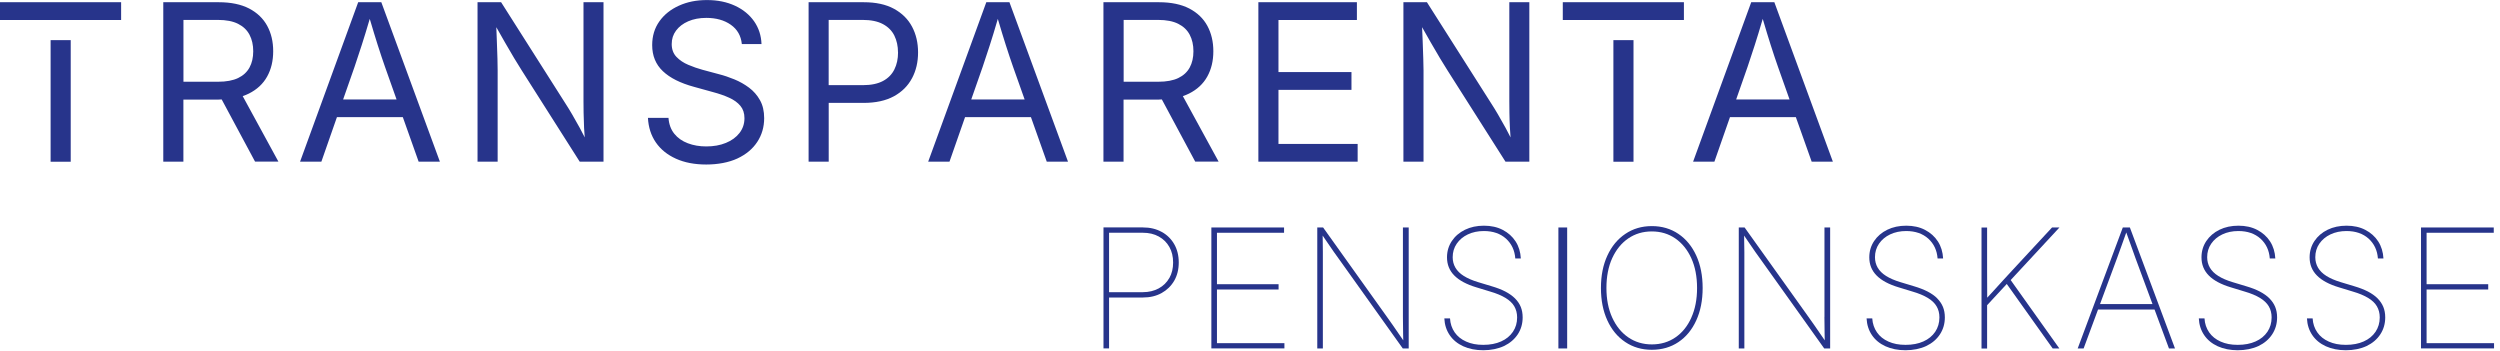 <?xml version="1.0" encoding="UTF-8"?>
<svg width="285px" height="40px" viewBox="0 0 285 40" version="1.1" xmlns="http://www.w3.org/2000/svg" xmlns:xlink="http://www.w3.org/1999/xlink">
    <!-- Generator: Sketch 63.1 (92452) - https://sketch.com -->
    <title>main_TRANSPARENTA_CMYK</title>
    <desc>Created with Sketch.</desc>
    <g id="Page-1" stroke="none" stroke-width="1" fill="none" fill-rule="evenodd">
        <g id="Sammelpensionskasse-VAR" transform="translate(-626, -951)" fill="#27348B" fill-rule="nonzero">
            <g id="main_TRANSPARENTA_CMYK" transform="translate(626, 951)">
                <path d="M186.22,4.575 L183.927,4.575 L183.927,18.434 L186.22,18.434 L186.22,4.575 Z M8.062,4.575 L5.769,4.575 L5.769,18.434 L8.062,18.434 L8.062,4.575 Z M0,2.282 L13.808,2.282 L13.808,0.254 L0,0.254 L0,2.276 L0,2.282 Z M27.144,8.896 C26.558,9.177 25.797,9.318 24.862,9.318 L20.913,9.318 L20.913,2.27 L24.839,2.27 C25.78,2.27 26.546,2.417 27.138,2.715 C27.73,3.014 28.163,3.425 28.445,3.961 C28.727,4.496 28.868,5.121 28.868,5.842 C28.868,6.563 28.727,7.177 28.445,7.696 C28.163,8.214 27.73,8.614 27.144,8.896 M31.741,18.428 L27.668,10.958 C27.915,10.873 28.152,10.777 28.377,10.665 C29.296,10.203 29.989,9.561 30.451,8.732 C30.913,7.904 31.144,6.941 31.144,5.842 C31.144,4.744 30.918,3.786 30.462,2.946 C30.006,2.107 29.318,1.448 28.4,0.969 C27.482,0.496 26.327,0.254 24.946,0.254 L18.614,0.254 L18.614,18.428 L20.907,18.428 L20.907,11.352 L24.918,11.352 C25.042,11.352 25.155,11.341 25.273,11.335 L29.076,18.423 L31.735,18.423 L31.741,18.428 Z M45.211,11.341 L39.115,11.341 L40.423,7.606 C40.642,6.963 40.913,6.141 41.234,5.149 C41.499,4.338 41.803,3.33 42.152,2.152 C42.496,3.324 42.8,4.315 43.054,5.115 C43.369,6.096 43.645,6.93 43.887,7.611 L45.211,11.346 L45.211,11.341 Z M47.73,18.428 L50.146,18.428 L43.47,0.254 L40.834,0.254 L34.208,18.428 L36.637,18.428 L38.411,13.352 L45.921,13.352 L47.724,18.428 L47.73,18.428 Z M66.09,18.428 L68.8,18.428 L68.8,0.254 L66.518,0.254 L66.518,11.538 C66.518,11.882 66.518,12.315 66.53,12.851 C66.541,13.386 66.558,13.961 66.586,14.592 C66.603,14.946 66.631,15.307 66.659,15.662 C66.473,15.296 66.287,14.935 66.101,14.592 C65.786,14.023 65.499,13.51 65.228,13.048 C64.958,12.592 64.732,12.214 64.546,11.932 L57.127,0.254 L54.439,0.254 L54.439,18.428 L56.732,18.428 L56.732,8.028 C56.732,7.701 56.721,7.262 56.71,6.699 C56.693,6.135 56.67,5.476 56.642,4.715 C56.625,4.214 56.603,3.668 56.58,3.099 C56.952,3.758 57.285,4.338 57.572,4.845 C57.966,5.538 58.315,6.135 58.62,6.637 C58.924,7.144 59.217,7.611 59.493,8.051 L66.09,18.434 L66.09,18.428 Z M77.115,6.485 C76.755,6.107 76.575,5.623 76.575,5.025 C76.575,4.428 76.738,3.938 77.07,3.487 C77.403,3.042 77.859,2.687 78.456,2.428 C79.048,2.169 79.735,2.039 80.518,2.039 C81.639,2.039 82.569,2.299 83.313,2.823 C84.051,3.341 84.473,4.073 84.569,5.02 L86.811,5.02 C86.777,4.051 86.496,3.189 85.972,2.434 C85.442,1.679 84.715,1.082 83.792,0.654 C82.868,0.225 81.803,0.006 80.592,0.006 C79.38,0.006 78.338,0.22 77.397,0.648 C76.451,1.076 75.707,1.673 75.166,2.439 C74.62,3.211 74.349,4.107 74.349,5.144 C74.349,6.355 74.755,7.346 75.566,8.113 C76.377,8.885 77.561,9.476 79.115,9.899 L81.273,10.496 C81.972,10.682 82.592,10.896 83.132,11.144 C83.673,11.386 84.096,11.696 84.406,12.068 C84.715,12.439 84.868,12.907 84.868,13.476 C84.868,14.118 84.676,14.682 84.299,15.166 C83.921,15.651 83.403,16.028 82.749,16.293 C82.096,16.563 81.346,16.693 80.513,16.693 C79.746,16.693 79.048,16.575 78.411,16.332 C77.775,16.09 77.256,15.73 76.868,15.245 C76.479,14.761 76.259,14.158 76.208,13.437 L73.865,13.437 C73.921,14.507 74.22,15.442 74.766,16.237 C75.313,17.031 76.073,17.645 77.054,18.09 C78.034,18.535 79.189,18.755 80.513,18.755 C81.837,18.755 83.076,18.524 84.062,18.068 C85.048,17.606 85.803,16.98 86.327,16.18 C86.851,15.386 87.115,14.479 87.115,13.47 C87.115,12.67 86.958,11.989 86.637,11.42 C86.321,10.851 85.904,10.377 85.392,9.994 C84.879,9.611 84.321,9.296 83.718,9.048 C83.115,8.8 82.53,8.603 81.949,8.456 L80.085,7.955 C79.549,7.808 79.008,7.623 78.468,7.392 C77.927,7.166 77.476,6.862 77.115,6.485 M102.377,5.977 C102.377,6.704 102.242,7.346 101.961,7.91 C101.685,8.473 101.251,8.918 100.659,9.234 C100.068,9.549 99.307,9.707 98.372,9.707 L94.468,9.707 L94.468,2.27 L98.344,2.27 C99.285,2.27 100.056,2.428 100.648,2.744 C101.239,3.059 101.679,3.499 101.955,4.056 C102.231,4.614 102.372,5.256 102.372,5.977 M103.972,8.918 C104.434,8.045 104.659,7.07 104.659,5.977 C104.659,4.885 104.434,3.91 103.977,3.048 C103.521,2.186 102.834,1.504 101.915,1.003 C100.997,0.501 99.842,0.254 98.462,0.254 L92.18,0.254 L92.18,18.428 L94.473,18.428 L94.473,11.73 L98.451,11.73 C99.831,11.73 100.986,11.476 101.904,10.975 C102.823,10.473 103.51,9.786 103.972,8.913 M116.817,11.341 L110.721,11.341 L112.028,7.606 C112.248,6.963 112.518,6.141 112.839,5.149 C113.104,4.338 113.408,3.33 113.752,2.152 C114.096,3.324 114.4,4.315 114.654,5.115 C114.969,6.096 115.245,6.93 115.487,7.611 L116.811,11.346 L116.817,11.341 Z M119.335,18.428 L121.752,18.428 L115.076,0.254 L112.439,0.254 L105.814,18.428 L108.242,18.428 L110.017,13.352 L117.527,13.352 L119.33,18.428 L119.335,18.428 Z M134.327,8.896 C133.741,9.177 132.98,9.318 132.045,9.318 L128.096,9.318 L128.096,2.27 L132.023,2.27 C132.963,2.27 133.73,2.417 134.321,2.715 C134.913,3.014 135.346,3.425 135.628,3.961 C135.91,4.496 136.051,5.121 136.051,5.842 C136.051,6.563 135.91,7.177 135.628,7.696 C135.346,8.214 134.913,8.614 134.327,8.896 M138.924,18.428 L134.845,10.958 C135.093,10.873 135.33,10.777 135.555,10.665 C136.473,10.203 137.166,9.561 137.628,8.732 C138.09,7.904 138.321,6.941 138.321,5.842 C138.321,4.744 138.09,3.786 137.639,2.946 C137.183,2.107 136.496,1.448 135.577,0.969 C134.659,0.496 133.51,0.254 132.124,0.254 L125.792,0.254 L125.792,18.428 L128.085,18.428 L128.085,11.352 L132.096,11.352 C132.22,11.352 132.332,11.341 132.451,11.335 L136.254,18.423 L138.913,18.423 L138.924,18.428 Z M143.454,18.428 L154.772,18.428 L154.772,16.406 L145.746,16.406 L145.746,10.248 L154.068,10.248 L154.068,8.214 L145.746,8.214 L145.746,2.282 L154.687,2.282 L154.687,0.254 L143.454,0.254 L143.454,18.428 Z M171.634,18.428 L174.344,18.428 L174.344,0.254 L172.062,0.254 L172.062,11.538 C172.062,11.882 172.062,12.315 172.073,12.851 C172.079,13.386 172.101,13.961 172.13,14.592 C172.146,14.946 172.175,15.307 172.203,15.662 C172.017,15.296 171.831,14.935 171.645,14.592 C171.33,14.023 171.042,13.51 170.772,13.048 C170.501,12.592 170.276,12.214 170.09,11.932 L162.67,0.254 L159.989,0.254 L159.989,18.428 L162.282,18.428 L162.282,8.028 C162.282,7.701 162.27,7.262 162.254,6.699 C162.237,6.135 162.214,5.476 162.186,4.715 C162.169,4.214 162.146,3.668 162.118,3.099 C162.49,3.758 162.823,4.338 163.11,4.845 C163.504,5.538 163.854,6.135 164.158,6.637 C164.462,7.144 164.755,7.611 165.031,8.051 L171.628,18.434 L171.634,18.428 Z M178.158,2.282 L191.966,2.282 L191.966,0.254 L178.158,0.254 L178.158,2.276 L178.158,2.282 Z M204.017,11.341 L197.921,11.341 L199.228,7.606 C199.448,6.963 199.718,6.141 200.039,5.149 C200.299,4.338 200.608,3.33 200.952,2.152 C201.296,3.324 201.6,4.315 201.854,5.115 C202.169,6.096 202.445,6.93 202.687,7.611 L204.011,11.346 L204.017,11.341 Z M208.946,18.428 L202.276,0.254 L199.639,0.254 L193.014,18.428 L195.442,18.428 L197.217,13.352 L204.727,13.352 L206.53,18.428 L208.946,18.428 Z" id="Shape"></path>
                <g id="Group" transform="translate(125.634, 25.352)">
                    <g>
                        <path d="M47.07,8.659 C46.777,8.372 46.411,8.113 45.972,7.882 C45.532,7.651 45.008,7.454 44.417,7.279 L42.851,6.806 C42.203,6.608 41.668,6.377 41.239,6.107 C40.811,5.837 40.496,5.527 40.287,5.172 C40.079,4.817 39.972,4.417 39.972,3.972 C39.972,3.392 40.124,2.879 40.434,2.428 C40.744,1.977 41.166,1.623 41.701,1.369 C42.237,1.115 42.845,0.986 43.527,0.986 C44.569,0.986 45.408,1.279 46.051,1.854 C46.687,2.434 47.042,3.189 47.11,4.113 L47.741,4.113 C47.701,3.375 47.504,2.727 47.144,2.169 C46.783,1.611 46.293,1.177 45.679,0.856 C45.065,0.535 44.349,0.377 43.538,0.377 C42.727,0.377 42.011,0.53 41.375,0.839 C40.744,1.149 40.242,1.577 39.876,2.124 C39.51,2.67 39.324,3.296 39.324,3.983 C39.324,4.806 39.6,5.493 40.158,6.056 C40.715,6.62 41.555,7.07 42.682,7.408 L44.237,7.882 C44.958,8.09 45.544,8.338 46,8.614 C46.451,8.89 46.789,9.211 46.997,9.572 C47.206,9.932 47.318,10.355 47.318,10.834 C47.318,11.454 47.161,11.994 46.839,12.473 C46.518,12.946 46.068,13.318 45.493,13.572 C44.918,13.831 44.237,13.961 43.459,13.961 C42.682,13.961 42.068,13.837 41.51,13.589 C40.952,13.341 40.513,12.992 40.197,12.535 C39.882,12.079 39.701,11.549 39.668,10.946 L39.02,10.946 C39.054,11.673 39.262,12.31 39.634,12.856 C40.006,13.403 40.524,13.825 41.177,14.124 C41.837,14.423 42.597,14.575 43.459,14.575 C44.321,14.575 45.144,14.411 45.82,14.096 C46.49,13.775 47.014,13.33 47.392,12.761 C47.763,12.192 47.949,11.549 47.949,10.828 C47.949,10.383 47.876,9.983 47.73,9.628 C47.583,9.273 47.363,8.952 47.07,8.659 L47.07,8.659 Z" id="Path"></path>
                        <rect id="Rectangle" x="52.023" y="0.58" width="1" height="13.792"></rect>
                        <path d="M34.299,0.58 L34.299,10.777 C34.299,11.076 34.299,11.386 34.31,11.724 C34.315,12.056 34.321,12.394 34.321,12.732 C34.321,12.975 34.332,13.211 34.338,13.448 C34.169,13.2 34,12.952 33.825,12.704 C33.6,12.377 33.375,12.051 33.155,11.73 C32.935,11.408 32.715,11.093 32.49,10.789 L25.2,0.58 L24.535,0.58 L24.535,14.372 L25.172,14.372 L25.172,4.338 C25.172,4.028 25.172,3.707 25.172,3.375 C25.172,3.042 25.166,2.693 25.161,2.332 C25.161,2.068 25.149,1.786 25.149,1.504 C25.346,1.792 25.538,2.085 25.73,2.355 C25.972,2.704 26.203,3.048 26.434,3.38 C26.665,3.713 26.89,4.028 27.121,4.338 L34.282,14.372 L34.958,14.372 L34.958,0.58 L34.31,0.58 L34.299,0.58 Z" id="Path"></path>
                        <polygon id="Path" points="13.099 7.651 20.124 7.651 20.124 7.048 13.099 7.048 13.099 1.183 20.749 1.183 20.749 0.58 12.462 0.58 12.462 14.366 20.789 14.366 20.789 13.769 13.099 13.769"></polygon>
                        <path d="M6.789,1.082 C6.18,0.744 5.47,0.575 4.659,0.575 L0.163,0.575 L0.163,14.366 L0.8,14.366 L0.8,8.563 L4.67,8.563 C5.47,8.563 6.18,8.394 6.789,8.056 C7.397,7.718 7.876,7.251 8.225,6.654 C8.569,6.056 8.744,5.363 8.744,4.569 C8.744,3.775 8.569,3.076 8.225,2.479 C7.882,1.882 7.403,1.414 6.789,1.076 L6.789,1.082 Z M7.668,6.344 C7.38,6.851 6.975,7.245 6.456,7.527 C5.932,7.808 5.335,7.955 4.659,7.955 L0.8,7.955 L0.8,1.183 L4.67,1.183 C5.346,1.183 5.949,1.324 6.468,1.611 C6.986,1.899 7.386,2.293 7.673,2.8 C7.961,3.307 8.101,3.899 8.101,4.575 C8.101,5.251 7.961,5.837 7.673,6.344 L7.668,6.344 Z" id="Shape"></path>
                        <path d="M82.349,10.777 C82.349,11.076 82.349,11.386 82.361,11.724 C82.366,12.056 82.372,12.394 82.372,12.732 C82.372,12.975 82.383,13.211 82.389,13.448 C82.22,13.2 82.051,12.952 81.876,12.704 C81.645,12.377 81.425,12.051 81.206,11.73 C80.986,11.408 80.766,11.093 80.541,10.789 L73.251,0.58 L72.586,0.58 L72.586,14.372 L73.223,14.372 L73.223,4.338 C73.223,4.028 73.223,3.707 73.223,3.375 C73.223,3.042 73.217,2.693 73.206,2.332 C73.206,2.068 73.194,1.786 73.194,1.504 C73.392,1.792 73.583,2.085 73.775,2.355 C74.017,2.704 74.248,3.048 74.479,3.38 C74.71,3.713 74.935,4.028 75.166,4.338 L82.327,14.372 L83.003,14.372 L83.003,0.58 L82.355,0.58 L82.355,10.777 L82.349,10.777 Z" id="Path"></path>
                        <path d="M133.082,8.659 C132.789,8.372 132.423,8.113 131.983,7.882 C131.544,7.651 131.02,7.454 130.428,7.279 L128.862,6.806 C128.214,6.608 127.679,6.377 127.251,6.107 C126.823,5.837 126.507,5.527 126.299,5.172 C126.09,4.817 125.983,4.417 125.983,3.972 C125.983,3.392 126.135,2.879 126.445,2.428 C126.755,1.977 127.177,1.623 127.713,1.369 C128.248,1.115 128.856,0.986 129.538,0.986 C130.58,0.986 131.42,1.279 132.062,1.854 C132.699,2.434 133.054,3.189 133.121,4.113 L133.752,4.113 C133.713,3.375 133.515,2.727 133.155,2.169 C132.794,1.611 132.304,1.177 131.69,0.856 C131.076,0.535 130.361,0.377 129.549,0.377 C128.738,0.377 128.023,0.53 127.386,0.839 C126.755,1.149 126.254,1.577 125.887,2.124 C125.521,2.67 125.335,3.296 125.335,3.983 C125.335,4.806 125.611,5.493 126.169,6.056 C126.721,6.62 127.566,7.07 128.693,7.408 L130.248,7.882 C130.969,8.09 131.555,8.338 132.011,8.614 C132.462,8.89 132.8,9.211 133.008,9.572 C133.223,9.932 133.33,10.355 133.33,10.834 C133.33,11.454 133.172,11.994 132.851,12.473 C132.53,12.946 132.079,13.318 131.504,13.572 C130.93,13.831 130.248,13.961 129.47,13.961 C128.693,13.961 128.079,13.837 127.521,13.589 C126.963,13.341 126.524,12.992 126.208,12.535 C125.893,12.079 125.713,11.549 125.679,10.946 L125.031,10.946 C125.065,11.673 125.273,12.31 125.645,12.856 C126.017,13.403 126.535,13.825 127.189,14.124 C127.848,14.423 128.608,14.575 129.47,14.575 C130.332,14.575 131.155,14.411 131.831,14.096 C132.501,13.775 133.025,13.33 133.397,12.761 C133.769,12.192 133.955,11.549 133.955,10.828 C133.955,10.383 133.882,9.983 133.735,9.628 C133.589,9.273 133.369,8.952 133.076,8.659 L133.082,8.659 Z" id="Path"></path>
                        <path d="M145.408,8.659 C145.115,8.372 144.749,8.113 144.31,7.882 C143.865,7.656 143.346,7.454 142.755,7.279 L141.189,6.806 C140.541,6.608 140.006,6.377 139.577,6.107 C139.149,5.837 138.834,5.527 138.625,5.172 C138.417,4.817 138.31,4.417 138.31,3.972 C138.31,3.392 138.462,2.879 138.772,2.428 C139.082,1.977 139.504,1.623 140.039,1.369 C140.575,1.115 141.183,0.986 141.865,0.986 C142.907,0.986 143.746,1.279 144.389,1.854 C145.025,2.434 145.38,3.189 145.448,4.113 L146.079,4.113 C146.039,3.375 145.842,2.727 145.482,2.169 C145.121,1.611 144.631,1.177 144.017,0.856 C143.403,0.535 142.687,0.377 141.876,0.377 C141.065,0.377 140.349,0.53 139.713,0.839 C139.082,1.149 138.58,1.577 138.214,2.124 C137.848,2.67 137.662,3.296 137.662,3.983 C137.662,4.806 137.938,5.493 138.496,6.056 C139.048,6.62 139.893,7.07 141.02,7.408 L142.575,7.882 C143.296,8.09 143.882,8.338 144.338,8.614 C144.794,8.89 145.127,9.211 145.335,9.572 C145.544,9.932 145.656,10.355 145.656,10.834 C145.656,11.454 145.493,11.994 145.177,12.473 C144.856,12.946 144.406,13.318 143.831,13.572 C143.256,13.831 142.575,13.961 141.797,13.961 C141.02,13.961 140.406,13.837 139.848,13.589 C139.29,13.341 138.851,12.992 138.535,12.535 C138.22,12.079 138.039,11.549 138.006,10.946 L137.358,10.946 C137.392,11.673 137.6,12.31 137.972,12.856 C138.344,13.403 138.862,13.825 139.515,14.124 C140.175,14.423 140.935,14.575 141.797,14.575 C142.659,14.575 143.487,14.411 144.158,14.096 C144.828,13.775 145.352,13.33 145.724,12.761 C146.096,12.192 146.282,11.549 146.282,10.828 C146.282,10.383 146.208,9.983 146.062,9.628 C145.915,9.273 145.696,8.952 145.403,8.659 L145.408,8.659 Z" id="Path"></path>
                        <polygon id="Path" points="150.997 13.769 150.997 7.651 158.023 7.651 158.023 7.048 150.997 7.048 150.997 1.183 158.654 1.183 158.654 0.58 150.361 0.58 150.361 14.366 158.687 14.366 158.687 13.769"></polygon>
                        <path d="M117.172,0.58 L116.366,0.58 L111.223,14.372 L111.899,14.372 L113.544,9.932 L119.983,9.932 L121.628,14.372 L122.315,14.372 L117.172,0.58 L117.172,0.58 Z M113.769,9.313 L115.707,4.085 C115.887,3.589 116.073,3.076 116.265,2.541 C116.423,2.101 116.592,1.634 116.761,1.149 C116.935,1.634 117.104,2.107 117.262,2.541 C117.454,3.076 117.639,3.589 117.814,4.085 L119.752,9.313 L113.763,9.313 L113.769,9.313 Z" id="Shape"></path>
                        <path d="M95.211,8.659 C94.924,8.372 94.552,8.113 94.113,7.882 C93.668,7.656 93.149,7.454 92.558,7.279 L90.992,6.806 C90.344,6.608 89.808,6.377 89.38,6.107 C88.952,5.837 88.637,5.527 88.428,5.172 C88.22,4.817 88.113,4.417 88.113,3.972 C88.113,3.392 88.265,2.879 88.575,2.428 C88.885,1.977 89.307,1.623 89.842,1.369 C90.377,1.115 90.986,0.986 91.668,0.986 C92.71,0.986 93.549,1.279 94.192,1.854 C94.828,2.434 95.183,3.189 95.251,4.113 L95.882,4.113 C95.842,3.375 95.645,2.727 95.285,2.169 C94.924,1.611 94.434,1.177 93.82,0.856 C93.206,0.535 92.49,0.377 91.679,0.377 C90.868,0.377 90.152,0.53 89.515,0.839 C88.885,1.149 88.383,1.577 88.017,2.124 C87.651,2.67 87.465,3.296 87.465,3.983 C87.465,4.806 87.741,5.493 88.299,6.056 C88.851,6.62 89.696,7.07 90.823,7.408 L92.377,7.882 C93.099,8.09 93.685,8.338 94.141,8.614 C94.597,8.89 94.93,9.211 95.138,9.572 C95.352,9.932 95.459,10.355 95.459,10.834 C95.459,11.454 95.296,11.994 94.98,12.473 C94.659,12.946 94.208,13.318 93.634,13.572 C93.059,13.831 92.377,13.961 91.6,13.961 C90.823,13.961 90.208,13.837 89.651,13.589 C89.093,13.341 88.654,12.992 88.338,12.535 C88.023,12.079 87.842,11.549 87.803,10.946 L87.155,10.946 C87.194,11.673 87.397,12.31 87.769,12.856 C88.141,13.403 88.659,13.825 89.313,14.124 C89.972,14.423 90.732,14.575 91.594,14.575 C92.456,14.575 93.285,14.411 93.955,14.096 C94.625,13.775 95.149,13.33 95.521,12.761 C95.893,12.192 96.079,11.549 96.079,10.828 C96.079,10.383 96.006,9.983 95.859,9.628 C95.713,9.273 95.493,8.952 95.2,8.659 L95.211,8.659 Z" id="Path"></path>
                        <path d="M65.707,1.313 C64.834,0.721 63.825,0.423 62.676,0.423 C61.527,0.423 60.524,0.721 59.651,1.313 C58.772,1.904 58.09,2.732 57.606,3.786 C57.115,4.845 56.873,6.073 56.873,7.482 C56.873,8.89 57.115,10.101 57.6,11.166 C58.085,12.225 58.766,13.054 59.645,13.639 C60.524,14.231 61.532,14.524 62.676,14.524 C63.82,14.524 64.834,14.231 65.707,13.645 C66.58,13.059 67.256,12.237 67.741,11.172 C68.225,10.113 68.468,8.879 68.468,7.482 C68.468,6.085 68.225,4.845 67.741,3.786 C67.256,2.727 66.58,1.904 65.707,1.313 Z M67.177,10.868 C66.738,11.837 66.135,12.586 65.358,13.115 C64.586,13.645 63.69,13.91 62.676,13.91 C61.662,13.91 60.761,13.639 59.983,13.104 C59.206,12.569 58.597,11.814 58.158,10.851 C57.718,9.887 57.499,8.761 57.499,7.476 C57.499,6.192 57.718,5.031 58.163,4.068 C58.608,3.104 59.217,2.355 59.994,1.825 C60.772,1.296 61.662,1.031 62.67,1.031 C63.679,1.031 64.575,1.296 65.352,1.831 C66.124,2.366 66.732,3.115 67.172,4.079 C67.611,5.042 67.831,6.18 67.831,7.482 C67.831,8.783 67.611,9.899 67.172,10.868 L67.177,10.868 Z" id="Shape"></path>
                    </g>
                    <path d="M109.144,0.58 L108.299,0.58 L103.758,5.476 C103.392,5.87 103.042,6.248 102.71,6.614 C102.377,6.98 102.039,7.346 101.707,7.718 C101.448,8 101.177,8.293 100.907,8.586 L100.896,5.47 L100.896,0.586 L100.259,0.586 L100.259,14.377 L100.896,14.377 L100.896,9.442 L103.138,7.02 L108.372,14.372 L109.132,14.372 L103.583,6.575 L109.144,0.58 L109.144,0.58 Z" id="Path"></path>
                </g>
            </g>
        </g>
    </g>
</svg>
